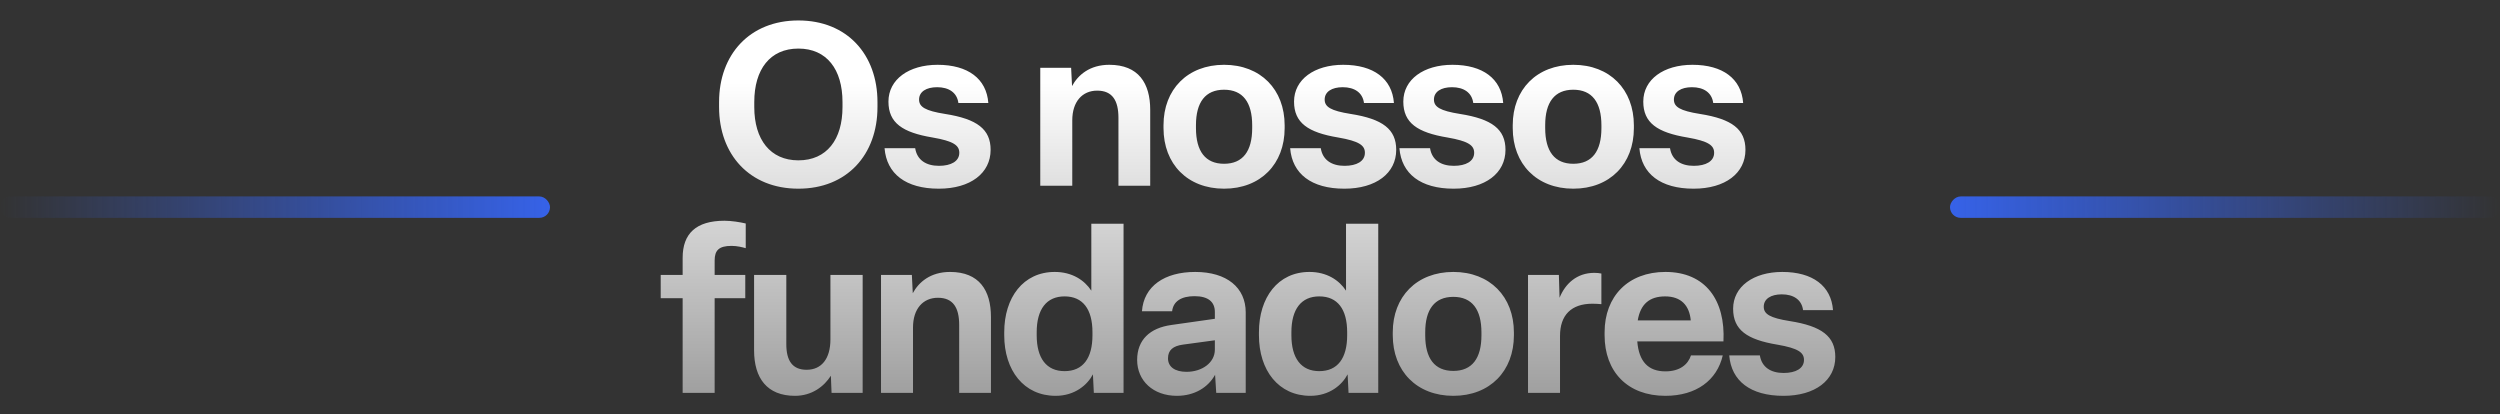 <svg width="350" height="58" fill="none" xmlns="http://www.w3.org/2000/svg"><rect width="100%" height="100%" fill="#333333" stroke="none"/><rect y="27.5" width="77" height="3" rx="1.5" fill="url(#a)"/><path d="M111.774 26.416c-6.816 0-11.104-4.768-11.104-11.424v-.704c0-6.656 4.288-11.424 11.104-11.424 6.816 0 11.072 4.768 11.072 11.424v.704c0 6.656-4.256 11.424-11.072 11.424Zm0-3.968c3.968 0 6.176-2.912 6.176-7.456v-.704c0-4.576-2.208-7.488-6.176-7.488s-6.176 2.912-6.176 7.488v.704c0 4.544 2.24 7.456 6.176 7.456Zm19.648 3.968c-4.608 0-7.296-2.08-7.584-5.664h4.288c.256 1.632 1.504 2.464 3.328 2.464 1.696 0 2.848-.64 2.848-1.824 0-1.024-.768-1.632-3.744-2.144-4.224-.704-6.176-2.048-6.176-5.024 0-3.104 2.848-5.152 6.88-5.152 4.256 0 6.848 1.952 7.104 5.344h-4.192c-.192-1.44-1.312-2.208-2.976-2.208-1.536 0-2.528.64-2.528 1.728 0 1.024.832 1.568 3.648 2.016 4.48.704 6.368 2.144 6.368 5.024 0 3.264-2.816 5.44-7.264 5.44ZM150.118 26h-4.48V9.488h4.32l.128 2.56c.832-1.536 2.464-2.976 5.216-2.976 4.096 0 5.728 2.592 5.728 6.304V26h-4.448v-9.504c0-2.4-.832-3.808-2.976-3.808-2.08 0-3.488 1.536-3.488 4.16V26Zm21.253.416c-5.12 0-8.48-3.456-8.48-8.48v-.416c0-4.992 3.36-8.448 8.48-8.448 5.12 0 8.48 3.456 8.48 8.48v.384c0 5.024-3.36 8.48-8.48 8.48Zm0-3.488c2.624 0 3.936-1.76 3.936-4.992v-.384c0-3.232-1.312-4.992-3.936-4.992-2.624 0-3.936 1.76-3.936 4.96v.416c0 3.232 1.312 4.992 3.936 4.992Zm16.835 3.488c-4.608 0-7.296-2.08-7.584-5.664h4.288c.256 1.632 1.504 2.464 3.328 2.464 1.696 0 2.848-.64 2.848-1.824 0-1.024-.768-1.632-3.744-2.144-4.224-.704-6.176-2.048-6.176-5.024 0-3.104 2.848-5.152 6.88-5.152 4.256 0 6.848 1.952 7.104 5.344h-4.192c-.192-1.44-1.312-2.208-2.976-2.208-1.536 0-2.528.64-2.528 1.728 0 1.024.832 1.568 3.648 2.016 4.48.704 6.368 2.144 6.368 5.024 0 3.264-2.816 5.44-7.264 5.44Zm15.298 0c-4.608 0-7.296-2.08-7.584-5.664h4.288c.256 1.632 1.504 2.464 3.328 2.464 1.696 0 2.848-.64 2.848-1.824 0-1.024-.768-1.632-3.744-2.144-4.224-.704-6.176-2.048-6.176-5.024 0-3.104 2.848-5.152 6.88-5.152 4.256 0 6.848 1.952 7.104 5.344h-4.192c-.192-1.44-1.312-2.208-2.976-2.208-1.536 0-2.528.64-2.528 1.728 0 1.024.832 1.568 3.648 2.016 4.48.704 6.368 2.144 6.368 5.024 0 3.264-2.816 5.44-7.264 5.44Zm16.759 0c-5.12 0-8.48-3.456-8.48-8.48v-.416c0-4.992 3.36-8.448 8.48-8.448 5.12 0 8.48 3.456 8.48 8.48v.384c0 5.024-3.36 8.48-8.48 8.48Zm0-3.488c2.624 0 3.936-1.76 3.936-4.992v-.384c0-3.232-1.312-4.992-3.936-4.992-2.624 0-3.936 1.76-3.936 4.96v.416c0 3.232 1.312 4.992 3.936 4.992Zm16.836 3.488c-4.608 0-7.296-2.08-7.584-5.664h4.288c.256 1.632 1.504 2.464 3.328 2.464 1.696 0 2.848-.64 2.848-1.824 0-1.024-.768-1.632-3.744-2.144-4.224-.704-6.176-2.048-6.176-5.024 0-3.104 2.848-5.152 6.88-5.152 4.256 0 6.848 1.952 7.104 5.344h-4.192c-.192-1.44-1.312-2.208-2.976-2.208-1.536 0-2.528.64-2.528 1.728 0 1.024.832 1.568 3.648 2.016 4.48.704 6.368 2.144 6.368 5.024 0 3.264-2.816 5.44-7.264 5.44ZM100.05 55h-4.48V41.752h-3.072v-3.264h3.072v-2.4c0-3.392 1.888-5.184 5.856-5.184.96 0 2.176.192 2.976.384v3.456c-.448-.128-1.184-.32-1.984-.32-1.76 0-2.368.608-2.368 2.048v2.016h4.288v3.264h-4.288V55Zm11.249.416c-3.904 0-5.728-2.464-5.728-6.368v-10.56h4.512v9.696c0 2.336.864 3.584 2.848 3.584 2.048 0 3.328-1.504 3.328-4.256v-9.024h4.512V55h-4.352l-.096-2.4c-.928 1.472-2.624 2.816-5.024 2.816ZM127.821 55h-4.48V38.488h4.32l.128 2.56c.832-1.536 2.464-2.976 5.216-2.976 4.096 0 5.728 2.592 5.728 6.304V55h-4.448v-9.504c0-2.4-.832-3.808-2.976-3.808-2.08 0-3.488 1.536-3.488 4.16V55Zm19.972.416c-4.448 0-7.2-3.552-7.2-8.48v-.416c0-4.864 2.656-8.448 7.072-8.448 2.432 0 4.16 1.152 5.12 2.624V31.32h4.512V55h-4.16l-.128-2.592c-.768 1.472-2.528 3.008-5.216 3.008Zm1.248-3.456c2.56 0 3.904-1.792 3.904-5.024v-.416c0-3.232-1.344-5.024-3.904-5.024-2.528 0-3.904 1.792-3.904 5.024v.416c0 3.232 1.376 5.024 3.904 5.024Zm15.727 3.456c-3.328 0-5.568-2.112-5.568-5.024 0-2.816 1.792-4.48 4.8-4.896l6.08-.864v-.96c0-1.376-.896-2.208-2.848-2.208-1.824 0-2.976.704-3.136 2.112h-4.224c.256-3.52 3.168-5.504 7.456-5.504 4.448 0 7.072 2.208 7.072 5.664V55h-4.128l-.16-2.528c-.992 1.792-2.912 2.944-5.344 2.944Zm1.344-3.36c2.176 0 3.968-1.28 3.968-3.104V47.64l-4.48.608c-1.376.192-2.08.768-2.08 1.92 0 1.184.96 1.888 2.592 1.888Zm17.339 3.36c-4.448 0-7.2-3.552-7.2-8.48v-.416c0-4.864 2.656-8.448 7.072-8.448 2.432 0 4.16 1.152 5.12 2.624V31.32h4.512V55h-4.16l-.128-2.592c-.768 1.472-2.528 3.008-5.216 3.008Zm1.248-3.456c2.56 0 3.904-1.792 3.904-5.024v-.416c0-3.232-1.344-5.024-3.904-5.024-2.528 0-3.904 1.792-3.904 5.024v.416c0 3.232 1.376 5.024 3.904 5.024Zm18.767 3.456c-5.12 0-8.48-3.456-8.48-8.48v-.416c0-4.992 3.36-8.448 8.48-8.448 5.12 0 8.48 3.456 8.48 8.48v.384c0 5.024-3.36 8.48-8.48 8.48Zm0-3.488c2.624 0 3.936-1.76 3.936-4.992v-.384c0-3.232-1.312-4.992-3.936-4.992-2.624 0-3.936 1.76-3.936 4.96v.416c0 3.232 1.312 4.992 3.936 4.992ZM218.402 55h-4.48V38.488h4.32l.096 3.2c.8-1.984 2.432-3.488 4.864-3.488.32 0 .736.032.992.096v4.288c-.32-.032-.832-.064-1.248-.064-2.976 0-4.544 1.6-4.544 4.512V55Zm14.753.416c-5.312 0-8.512-3.392-8.512-8.48v-.416c0-5.024 3.296-8.448 8.512-8.448 5.632 0 8.416 3.968 8.128 9.728h-12.064c.224 2.816 1.536 4.192 3.936 4.192 2.016 0 3.168-.96 3.584-2.24h4.448c-.8 3.488-3.712 5.664-8.032 5.664Zm-3.872-10.56h7.424c-.192-2.08-1.344-3.36-3.584-3.36-2.208 0-3.456 1.088-3.84 3.36Zm20.394 10.56c-4.608 0-7.296-2.08-7.584-5.664h4.288c.256 1.632 1.504 2.464 3.328 2.464 1.696 0 2.848-.64 2.848-1.824 0-1.024-.768-1.632-3.744-2.144-4.224-.704-6.176-2.048-6.176-5.024 0-3.104 2.848-5.152 6.88-5.152 4.256 0 6.848 1.952 7.104 5.344h-4.192c-.192-1.44-1.312-2.208-2.976-2.208-1.536 0-2.528.64-2.528 1.728 0 1.024.832 1.568 3.648 2.016 4.48.704 6.368 2.144 6.368 5.024 0 3.264-2.816 5.44-7.264 5.44Z" fill="url(#b)"/><rect width="77" height="3" rx="1.5" transform="matrix(-1 0 0 1 350 27.5)" fill="url(#c)"/><defs><linearGradient id="a" x1="0" y1="29" x2="77" y2="29" gradientUnits="userSpaceOnUse"><stop stop-color="#3662E8" stop-opacity="0"/><stop offset="1" stop-color="#3662E8"/></linearGradient><linearGradient id="b" x1="175" y1="0" x2="175" y2="58" gradientUnits="userSpaceOnUse"><stop offset=".199" stop-color="#fff"/><stop offset="1" stop-color="#999"/></linearGradient><linearGradient id="c" x1="0" y1="1.5" x2="77" y2="1.5" gradientUnits="userSpaceOnUse"><stop stop-color="#3662E8" stop-opacity="0"/><stop offset="1" stop-color="#3662E8"/></linearGradient></defs></svg>